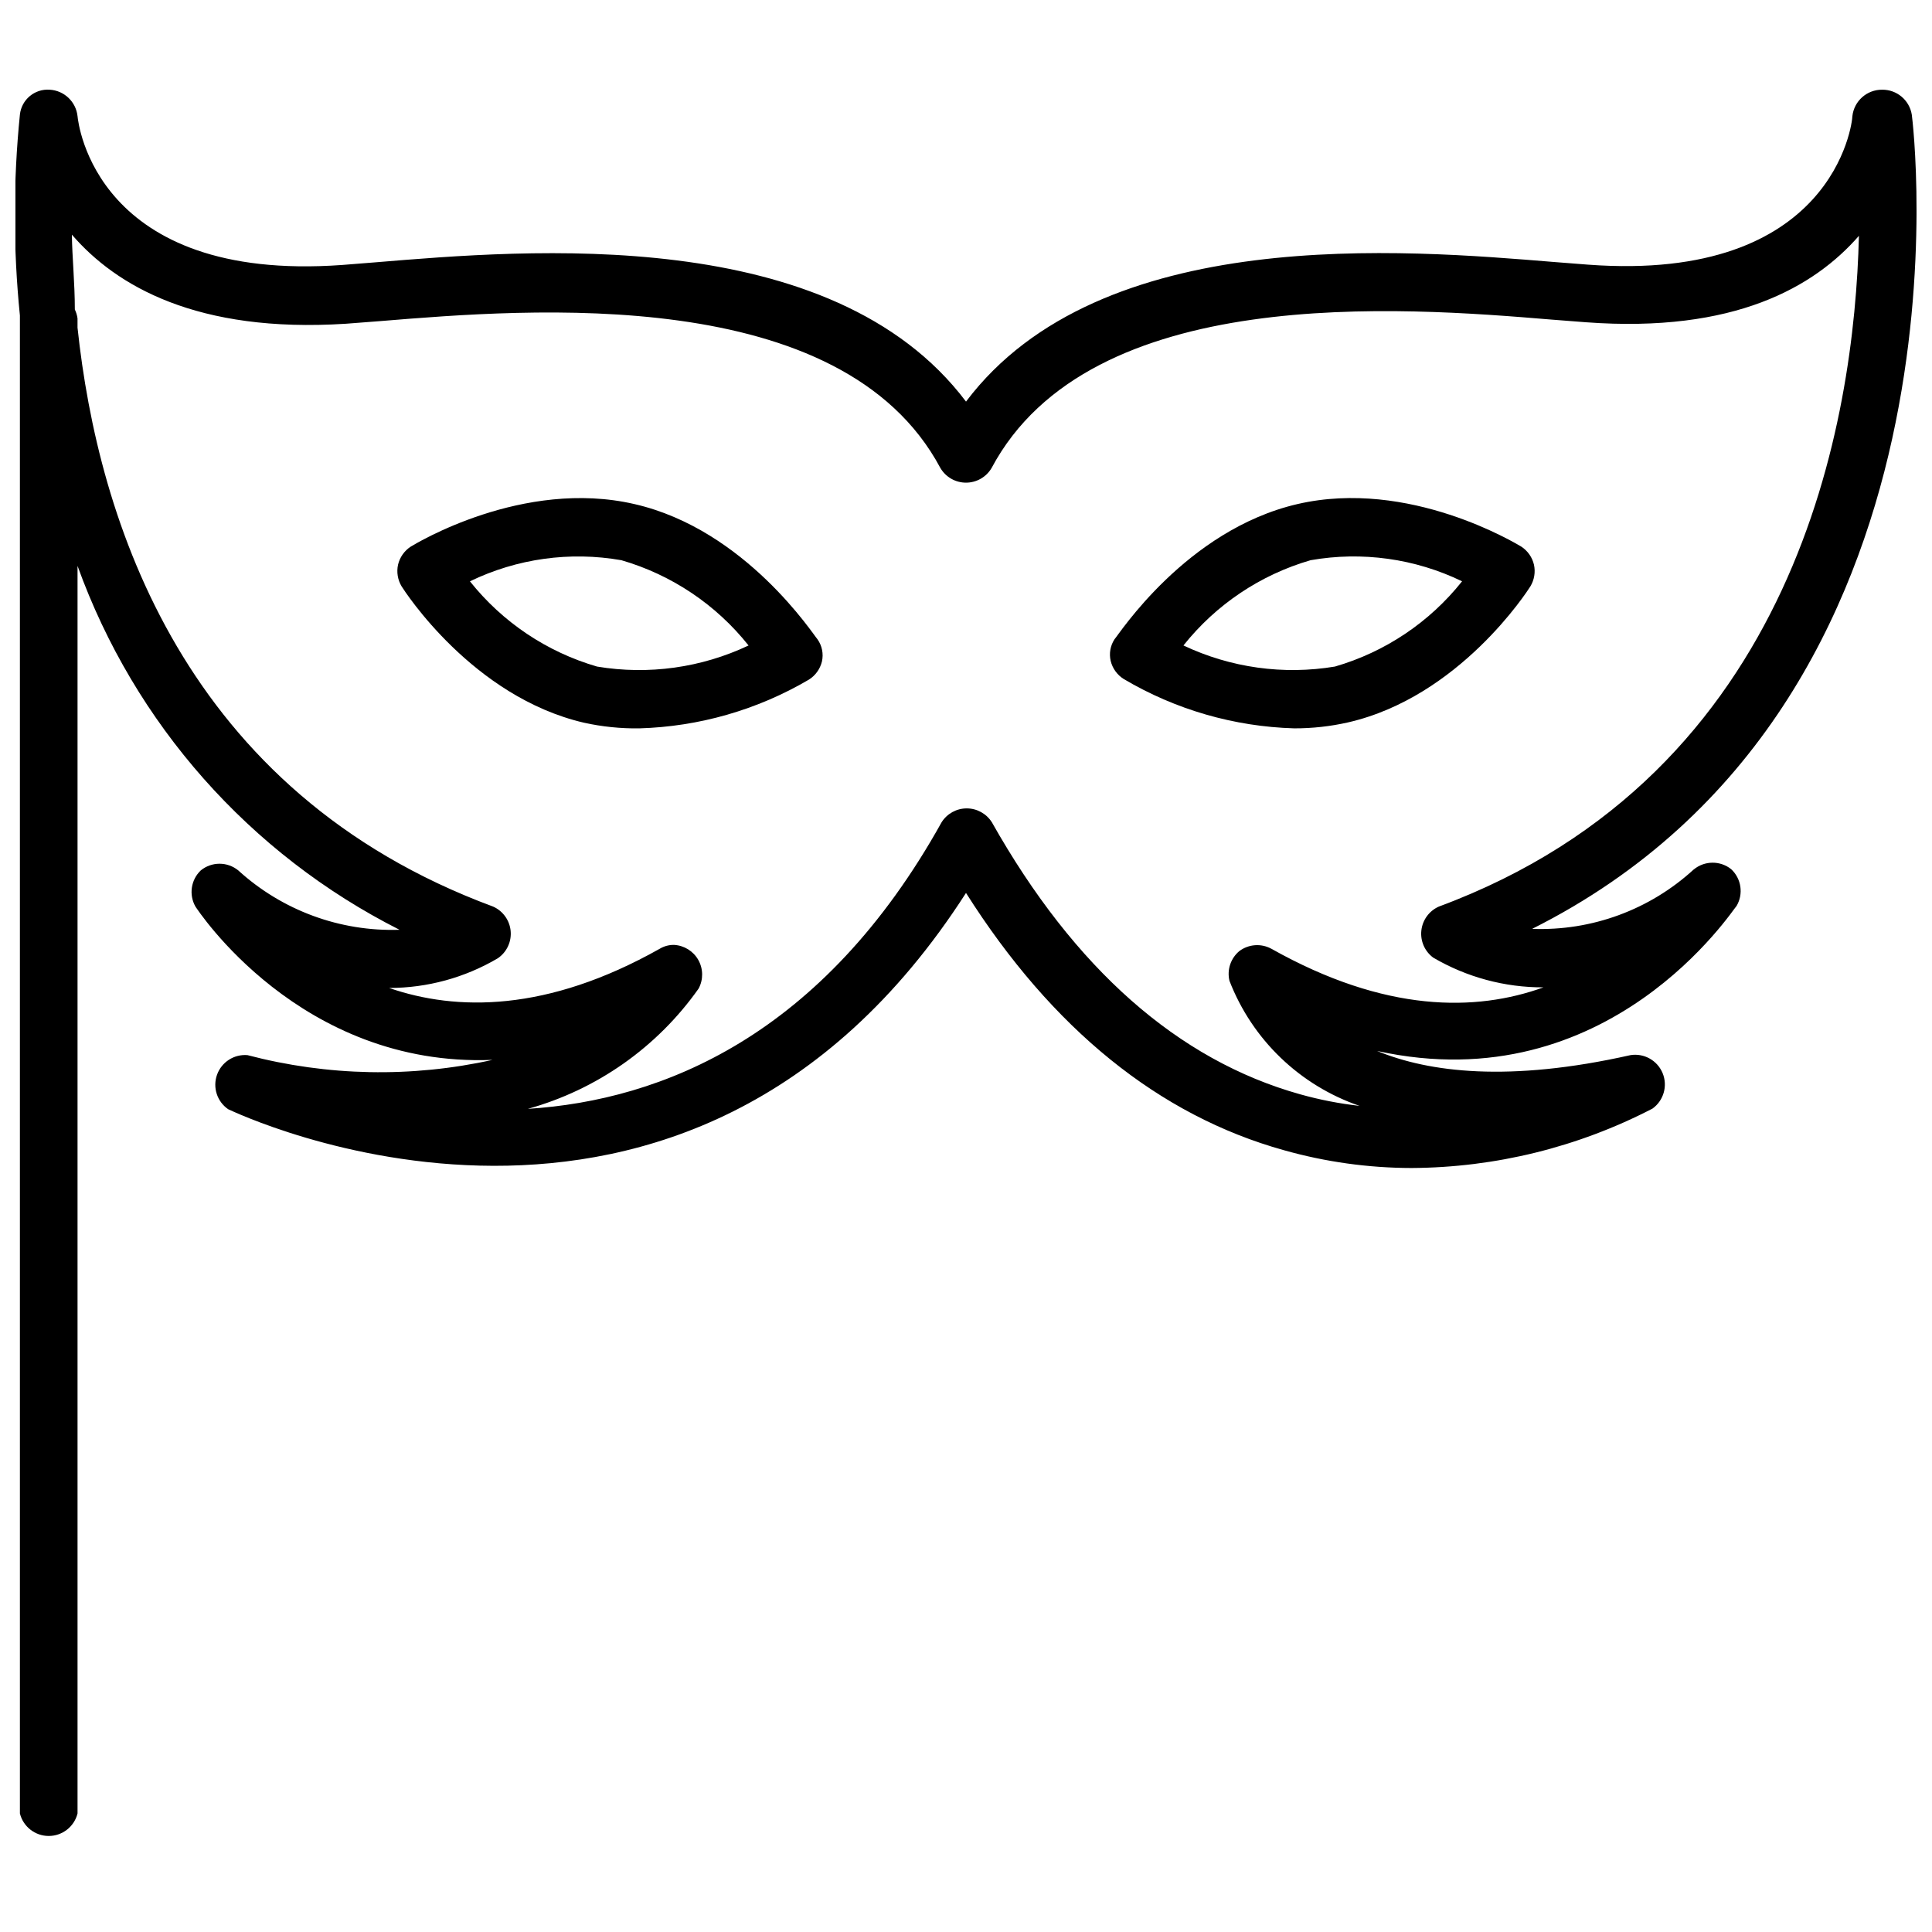 <?xml version="1.0" encoding="UTF-8"?>
<!-- Uploaded to: ICON Repo, www.iconrepo.com, Generator: ICON Repo Mixer Tools -->
<svg width="800px" height="800px" version="1.1" viewBox="144 144 512 512" xmlns="http://www.w3.org/2000/svg">
 <defs>
  <clipPath id="a">
   <path d="m148.09 167h503.81v464h-503.81z"/>
  </clipPath>
 </defs>
 <path d="m312.15 277.59c-29.598-6.848-58.094 10.547-59.277 11.258v-0.004c-1.707 1.105-2.918 2.828-3.387 4.805-0.43 1.965-0.094 4.019 0.945 5.746 0.789 1.258 18.812 29.285 48.336 36.133 4.805 1.062 9.719 1.562 14.641 1.496 15.832-0.449 31.293-4.891 44.949-12.91 1.734-1.09 2.977-2.812 3.465-4.805 0.461-2.043 0.031-4.191-1.184-5.902-0.941-0.945-18.969-29.047-48.488-35.816zm-9.918 43.059h-0.004c-13.297-3.863-25.07-11.758-33.691-22.594 12.465-6.035 26.512-7.988 40.148-5.59 13.301 3.859 25.074 11.754 33.691 22.594-12.5 5.914-26.508 7.867-40.148 5.59z"/>
 <g clip-path="url(#a)">
  <path d="m592.86 374.41c-11.645 10.684-27.031 16.344-42.824 15.746 120.05-60.223 100.84-214.2 100.61-215.77-0.625-3.852-3.973-6.664-7.871-6.613-4.031-0.023-7.43 3-7.875 7.008 0 1.812-4.961 44.16-69.98 39.359l-9.055-0.707c-39.516-3.231-120.29-10.234-155.86 36.996-35.582-47.23-116.35-40.227-156.42-36.918l-8.895 0.707c-65.34 4.723-69.984-37.629-70.141-39.438-0.418-3.832-3.551-6.801-7.398-7.008-3.981-0.277-7.461 2.648-7.875 6.613-1.789 17.691-1.789 35.52 0 53.215v0.789 396.2c0.879 3.504 4.027 5.961 7.637 5.961s6.758-2.457 7.637-5.961v-330.62c15.086 41.863 45.617 76.367 85.332 96.434-15.758 0.527-31.094-5.125-42.746-15.742-2.891-2.348-7.027-2.348-9.918 0-2.625 2.492-3.211 6.457-1.418 9.602 0.395 0.551 27.629 42.668 78.719 40.621h0.004c-21.441 4.75-43.707 4.316-64.945-1.262-3.555-0.293-6.863 1.84-8.062 5.199s0.008 7.106 2.945 9.129c1.258 0.551 121.15 58.566 195.54-57.309 22.828 36.055 51.168 58.961 84.23 68.172 11.012 3.113 22.402 4.703 33.848 4.723 22.227-0.117 44.109-5.516 63.844-15.742 2.965-2.129 4.078-6.016 2.691-9.391-1.391-3.375-4.914-5.352-8.52-4.781-32.195 7.242-53.371 4.566-67.148-1.102 61.559 13.539 94.465-37.785 95.25-38.414h0.004c1.879-3.184 1.289-7.242-1.418-9.762-2.91-2.32-7.047-2.289-9.918 0.078zm-111.94 21.02c-2.711-1.477-6.035-1.23-8.5 0.629-2.289 1.918-3.297 4.969-2.598 7.871 6.039 15.594 18.66 27.723 34.48 33.141-5.324-0.598-10.59-1.625-15.746-3.07-32.355-9.055-59.828-33.297-81.711-72.109v0.004c-1.445-2.281-3.953-3.664-6.652-3.664-2.699 0-5.207 1.383-6.652 3.664-31.488 56.602-73.996 73.684-109.66 75.965 18.312-5.09 34.305-16.352 45.262-31.883 1.27-2.375 1.238-5.234-0.086-7.582-1.324-2.344-3.758-3.848-6.445-3.988-1.332-0.016-2.641 0.336-3.777 1.023-29.914 16.848-53.922 16.531-71.715 10.391 10.133-0.004 20.082-2.723 28.809-7.871 2.359-1.613 3.66-4.375 3.398-7.219s-2.043-5.324-4.656-6.481c-82.027-30.387-104.7-102.34-110.13-153.43v-2.441c-0.109-0.816-0.352-1.613-0.711-2.359 0-7.086-0.707-13.855-0.785-19.84 11.73 13.617 33.219 26.137 72.578 23.617l9.211-0.707c39.359-3.227 122.25-10.078 148.39 38.965h0.004c1.418 2.391 3.988 3.856 6.769 3.856 2.777 0 5.352-1.465 6.769-3.856 26.133-49.121 108.71-42.664 148.39-39.359l9.133 0.707c39.359 2.914 60.535-9.367 72.344-22.906-1.184 48.648-16.219 142.48-111.31 177.75-2.57 1.133-4.34 3.547-4.648 6.34-0.309 2.789 0.895 5.535 3.152 7.199 8.859 5.188 18.941 7.906 29.207 7.875-17.871 6.453-41.879 6.769-72.109-10.234z"/>
 </g>
 <path d="m549.57 299.39c1.039-1.727 1.375-3.781 0.945-5.746-0.465-1.977-1.68-3.699-3.387-4.805-1.258-0.707-29.676-18.105-59.277-11.258-29.598 6.852-47.543 34.875-48.488 35.82-1.113 1.695-1.484 3.773-1.023 5.746 0.484 1.992 1.727 3.715 3.465 4.801 13.711 8.117 29.258 12.613 45.184 13.07 4.793 0.012 9.574-0.516 14.25-1.574 29.52-6.769 47.547-34.797 48.332-36.055zm-51.797 21.254c-13.641 2.277-27.648 0.324-40.148-5.59 8.621-10.84 20.395-18.734 33.691-22.594 13.641-2.398 27.688-0.445 40.148 5.59-8.613 10.844-20.391 18.742-33.691 22.594z"/>
</svg>